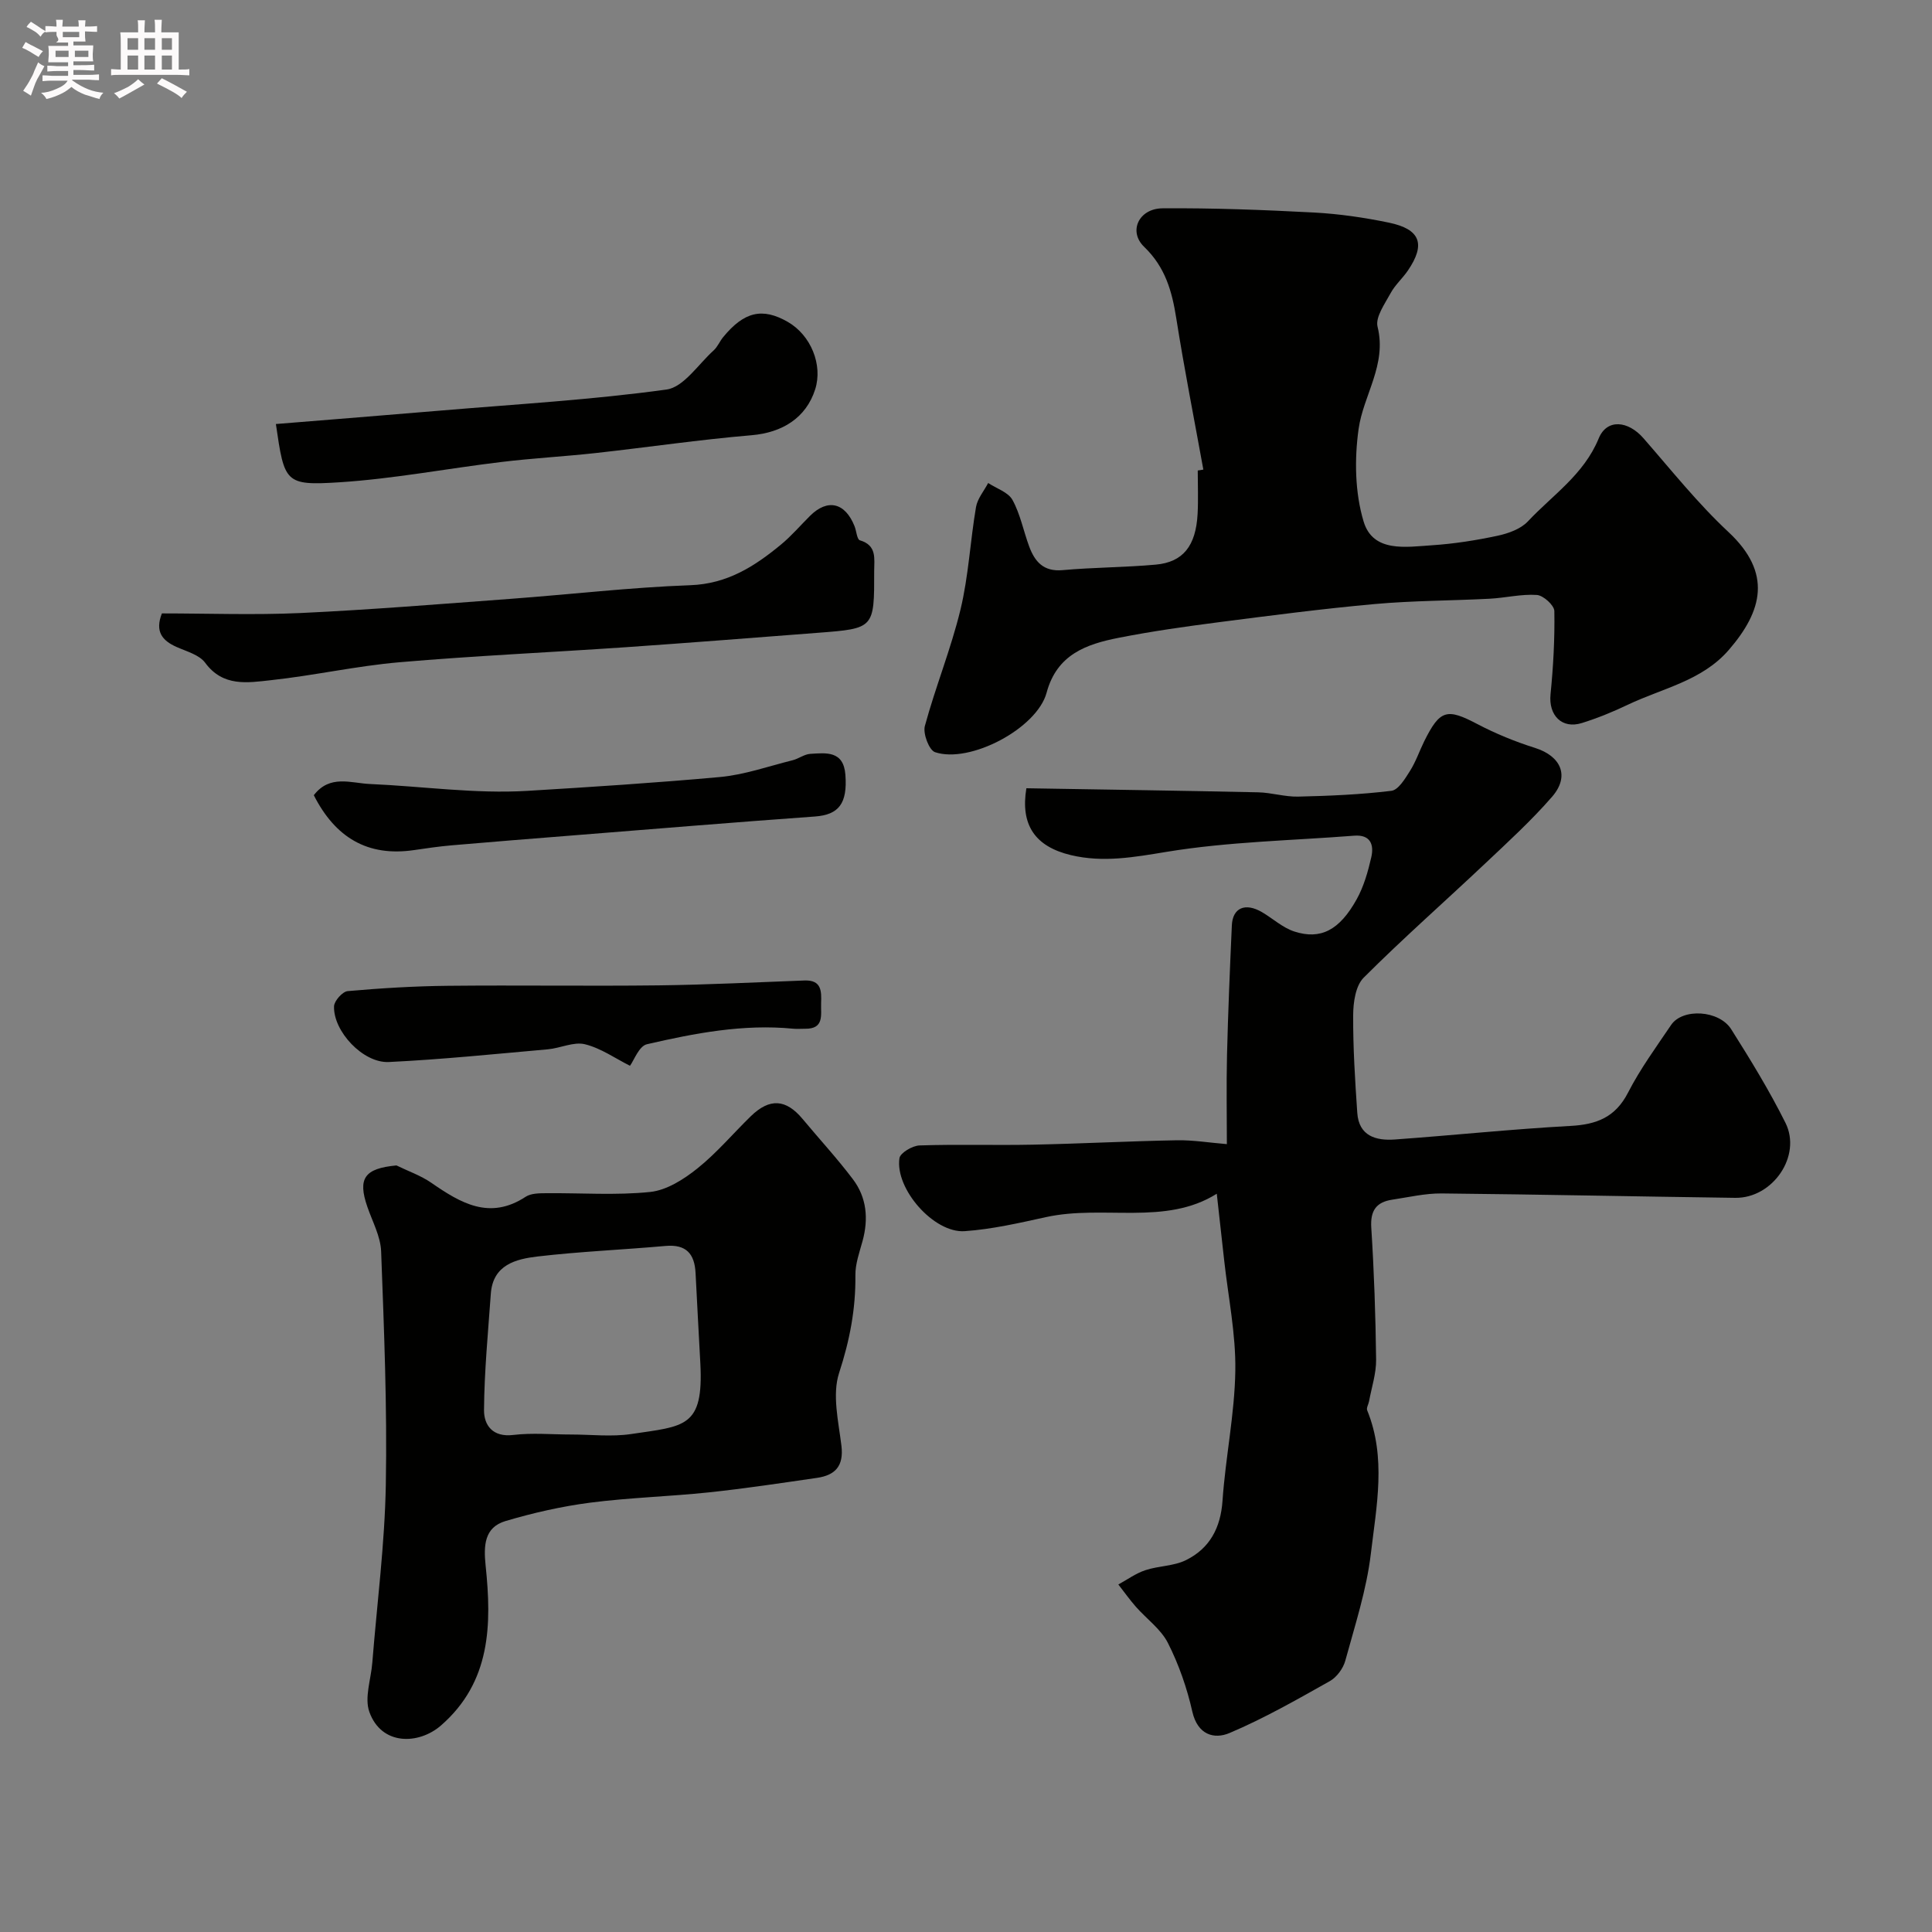 <svg enable-background="new 0 0 400 400" viewBox="0 0 400 400" xmlns="http://www.w3.org/2000/svg"><rect x="0" y="0" width="400" height="400" fill="#808080" stroke="none"/><path d="m6.8 9.5c.6.3 1.3.7 2.1 1.1-.4.4-.7.8-.9 1.2-.7-.4-1.3-.8-1.8-1.1s-1.1-.6-1.6-.8c.2-.4.5-.8.7-1.2.4.2.8.5 1.5.8zm.9 6.9c-.3.6-.5 1.1-.7 1.7s-.4 1.1-.6 1.7c-.6-.4-1.1-.7-1.6-1 .7-1 1.2-1.8 1.5-2.4.3-.5.6-1.1.8-1.7.3-.6.5-1.2.8-1.8.3.3.8.6 1.3.8-.7 1.3-1.2 2.2-1.5 2.7zm.1-11c.4.3 1 .7 1.7 1.1-.5.2-.8.6-1.1 1.1-.5-.6-1-1-1.4-1.2s-.9-.6-1.5-.8c.2-.4.5-.7.9-1.1.5.3.9.6 1.4.9zm10.5 13.1c1 .4 2 .6 3.1.7-.4.4-.7.8-.8 1.3-.9-.2-1.9-.6-3-.9-1-.4-2-.9-2.8-1.6-.5.4-1.1.9-1.9 1.3s-1.9.9-3.3 1.2c-.1-.3-.5-.8-1.1-1.3 1 0 2.1-.3 3.2-.8 1.2-.5 1.9-1 2.3-1.7h-3.2c-.4 0-1 0-2 .1v-1.2c1 0 1.7.1 2 .1h3.3v-1h-2.3c-.2 0-.9 0-2 .1v-1.2c1.2 0 1.9.1 2 .1h2.3v-.8h-4.1c0-.7.1-1.2.1-1.6 0-.5 0-1.1-.1-1.8h4.1v-.7h-2.5c1-.6.1-1.1.1-1.6v-.6h-.5c-.4 0-1 0-1.8.1v-1.3c1.2 0 1.9.1 2.1.1h.2c0-.3 0-.8-.1-1.4h1.4c0 .6-.1 1-.1 1.4h3.4c0-.4 0-.8-.1-1.3h1.5c0 .4-.1.9-.1 1.3.7 0 1.5 0 2.5-.1v1.2c-1 0-1.8-.1-2.5-.1v.6c0 .3 0 .8.1 1.5h-2.5v.8h4.1c0 .7-.1 1.3-.1 1.8s0 1 .1 1.5h-4.1v.8h1.4c.8 0 1.8 0 2.9-.1v1.2c-1 0-1.9-.1-2.8-.1h-1.5v1h3.2c.3 0 1 0 2.1-.1v1.2c-1.1 0-1.8-.1-2.1-.1h-3.4l-.1.1c1.4 1 2.4 1.5 3.4 1.9zm-4.1-6.7v-1.3h-2.7v1.3zm2.2-4.1v-1.1h-3.4v1.1zm1.9 4.1v-1.3h-2.8v1.3z" fill="#fcfafa"/><path d="m37 6.7v2.3 5.4c1 0 1.8 0 2.2-.1v1.3c-.6 0-1.5-.1-2.5-.1h-11.9c-.7 0-1.3 0-1.8.1v-1.3c.5 0 1.1.1 2 .1v-5.2c0-1 0-1.8-.1-2.5h3.7c0-1.3 0-2.1-.1-2.5h1.5c0 .4-.1 1.3-.1 2.5h2.2c0-1.2 0-2.1-.1-2.6h1.5c0 .4-.1 1.3-.1 2.6zm-12.3 13.7c-.3-.4-.7-.8-1.1-1.1 1.1-.4 2.1-.9 2.9-1.3.8-.5 1.5-1 2.1-1.6.4.4.9.8 1.3 1.1-2.5 1.4-4.2 2.4-5.2 2.9zm3.9-10.1v-2.4h-2.2v2.4zm0 4.1v-2.9h-2.2v2.9zm3.5-4.1v-2.4h-2.2v2.4zm0 4.1v-2.9h-2.2v2.9zm.4 2.9 1-1.1c.6.3 1.4.7 2.5 1.3s2 1.1 2.7 1.5c-.4.4-.8.8-1.1 1.3-.8-.8-2.5-1.7-5.1-3zm3.1-7v-2.4h-2.1v2.4zm0 4.1v-2.9h-2.1v2.9z" fill="#fcfafa"/><g fill="#010100"><path d="m212.5 163.2c16.25.27 32.11.5 47.97.84 2.77.06 5.53.95 8.28.89 6.45-.15 12.93-.42 19.32-1.2 1.45-.18 2.84-2.51 3.85-4.11 1.21-1.91 1.95-4.12 2.96-6.17 3.26-6.55 4.69-6.85 10.99-3.54 3.79 1.99 7.83 3.64 11.92 4.93 5.4 1.7 7.27 5.83 3.56 10.11-4.29 4.94-9.16 9.39-13.94 13.9-8.34 7.87-16.97 15.46-25.08 23.57-1.67 1.67-2.16 5.11-2.17 7.74-.04 6.75.39 13.51.85 20.25.33 4.79 3.86 5.79 7.77 5.51 12.13-.87 24.24-2.15 36.38-2.81 5.41-.29 9.29-1.79 11.91-6.9 2.52-4.91 5.82-9.42 8.92-14.01 2.37-3.5 9.92-3.1 12.45.91 3.98 6.3 7.9 12.7 11.22 19.36 3.42 6.85-2.63 15.63-10.39 15.53-20.27-.27-40.53-.71-60.8-.91-3.4-.03-6.82.78-10.22 1.29-3.32.5-4.57 2.27-4.34 5.82.58 9.09.89 18.2 1 27.3.03 2.86-.93 5.74-1.46 8.61-.12.64-.59 1.39-.39 1.88 4 9.8 1.92 19.85.76 29.68-.89 7.5-3.29 14.83-5.29 22.16-.44 1.61-1.78 3.43-3.21 4.23-6.79 3.82-13.6 7.71-20.75 10.74-3.2 1.36-6.62.38-7.71-4.42-1.1-4.88-2.79-9.75-5.05-14.21-1.46-2.89-4.44-5-6.66-7.53-1.28-1.46-2.41-3.06-3.61-4.59 1.86-1.01 3.62-2.31 5.6-2.96 2.73-.91 5.87-.83 8.4-2.08 4.91-2.43 7.18-6.65 7.57-12.31.62-8.99 2.51-17.92 2.65-26.89.12-7.62-1.47-15.26-2.31-22.89-.49-4.43-.98-8.85-1.53-13.77-10.66 6.69-23.44 2.23-35.36 4.84-5.57 1.22-11.19 2.52-16.84 2.91-6.37.44-14.45-8.77-13.5-15.11.16-1.1 2.69-2.59 4.16-2.64 7.82-.26 15.66 0 23.49-.16 9.94-.2 19.87-.73 29.8-.91 3.37-.06 6.76.51 10.34.8 0-5.84-.12-12.17.03-18.49.22-8.94.6-17.87 1-26.8.16-3.65 2.78-4.76 6.24-2.74 2.25 1.32 4.29 3.23 6.7 4.01 5.45 1.76 9.35-.27 12.91-6.68 1.47-2.65 2.34-5.72 3.02-8.7.59-2.56-.14-4.72-3.53-4.46-12.96 1.01-26.04 1.24-38.82 3.34-6.75 1.11-13.13 2.27-19.82.69-7.5-1.79-10.49-6.3-9.24-13.85z"/><path d="m249.14 97.22c-1.89-10.43-3.95-20.83-5.6-31.29-.89-5.64-2.27-10.61-6.66-14.83-3.33-3.2-1.09-7.93 3.8-7.97 10.46-.08 20.93.32 31.37.87 5.2.28 10.43 1.04 15.53 2.1 6.52 1.36 7.62 4.47 3.91 9.91-1.1 1.62-2.65 2.97-3.57 4.67-1.2 2.22-3.2 4.98-2.71 6.97 1.96 7.88-2.95 14.15-3.93 21.19-.87 6.25-.76 13.15 1.04 19.13 1.95 6.49 8.8 5.27 14.18 4.92 4.55-.3 9.1-1.02 13.56-1.97 2.23-.48 4.78-1.39 6.27-2.97 5.13-5.47 11.59-9.69 14.66-17.17 1.7-4.15 6.09-3.69 9.26-.06 5.75 6.58 11.24 13.49 17.61 19.43 9.1 8.49 7.05 16.33.08 24.4-5.54 6.42-13.74 7.94-20.9 11.35-3.07 1.47-6.26 2.77-9.51 3.79-4.16 1.31-6.94-1.59-6.51-5.93.57-5.73.89-11.5.79-17.25-.02-1.19-2.28-3.24-3.62-3.33-3.23-.22-6.51.61-9.78.78-7.92.41-15.88.39-23.78 1.1-10.76.97-21.49 2.37-32.2 3.75-6.96.9-13.93 1.88-20.82 3.24-6.7 1.32-12.79 3.44-14.92 11.36-1.99 7.4-15.89 14.74-23.1 12.32-1.23-.41-2.53-3.84-2.11-5.41 2.2-8.11 5.41-15.97 7.38-24.12 1.67-6.92 2.01-14.16 3.21-21.21.3-1.76 1.65-3.33 2.52-4.99 1.73 1.14 4.14 1.9 5.03 3.5 1.62 2.94 2.27 6.41 3.45 9.61 1.17 3.17 2.97 5.29 6.94 4.93 6.41-.58 12.87-.56 19.28-1.14 5.65-.51 8.3-3.87 8.66-10.49.16-2.99.03-6 .03-9 .4-.04.78-.12 1.16-.19z"/><path d="m82.08 241.29c2.41 1.18 5.02 2.08 7.21 3.59 6.09 4.21 12.08 7.79 19.54 2.9 1.11-.73 2.82-.73 4.25-.74 7.19-.07 14.43.48 21.55-.26 3.41-.36 6.95-2.62 9.76-4.87 4.01-3.21 7.37-7.22 11.07-10.82 3.89-3.78 7.27-3.55 10.7.57 3.47 4.17 7.16 8.16 10.42 12.48 2.87 3.79 3.26 8.21 2 12.81-.64 2.33-1.51 4.73-1.48 7.09.08 6.98-1.18 13.5-3.37 20.2-1.47 4.51-.13 10.06.48 15.09.51 4.22-1.31 6.11-5.08 6.65-7.45 1.08-14.89 2.21-22.37 3-8.18.86-16.43 1.08-24.57 2.13-5.92.77-11.81 2.11-17.54 3.81-4.4 1.31-4.53 5.11-4.11 9.19 1.28 12.21 1.11 24.11-9.24 33.13-4.57 3.98-12.31 4.23-14.83-2.81-1.05-2.94.34-6.75.61-10.17.98-12.29 2.58-24.57 2.8-36.88.29-16.09-.37-32.2-.97-48.29-.12-3.11-1.8-6.17-2.85-9.22-2.05-5.92-.59-7.96 6.02-8.58zm36.16 55.71c4.15 0 8.38.51 12.45-.1 11.05-1.65 15-1.3 14.31-14.59-.32-6.24-.69-12.48-.99-18.73-.2-3.99-1.93-6-6.22-5.62-8.82.79-17.69 1.15-26.48 2.18-4.5.53-9.26 1.71-9.69 7.71-.57 8.02-1.35 16.05-1.41 24.07-.03 3.13 1.78 5.7 6.08 5.17 3.92-.47 7.96-.09 11.95-.09z"/><path d="m33.52 127c9.46 0 19.1.36 28.71-.08 14.48-.68 28.94-1.86 43.41-2.93 12.44-.92 24.85-2.38 37.3-2.83 7.65-.28 13.28-3.9 18.73-8.39 2.17-1.79 4.03-3.97 6.03-5.96 3.64-3.62 7.27-2.78 9.23 2.15.39.99.5 2.73 1.09 2.9 3.58 1.05 2.97 3.81 2.97 6.38.02 11.85.02 11.88-11.59 12.77-13.28 1.02-26.56 2.07-39.85 2.99-15.61 1.07-31.25 1.77-46.83 3.11-8.93.77-17.75 2.76-26.67 3.72-4.77.52-9.87 1.42-13.57-3.61-1.22-1.65-3.85-2.35-5.92-3.27-2.97-1.32-4.52-3.19-3.04-6.95z"/><path d="m57.12 87.79c11.46-.93 22.88-1.84 34.3-2.8 15.54-1.31 31.14-2.21 46.57-4.34 3.56-.49 6.57-5.22 9.76-8.1.82-.74 1.26-1.89 1.98-2.76 4.33-5.28 8.13-6.16 13.38-3.14 4.77 2.74 7.27 8.88 5.67 13.94-1.88 5.92-6.8 8.98-13.19 9.52-10.75.91-21.45 2.49-32.18 3.68-6.52.72-13.09 1.07-19.61 1.86-11.17 1.34-22.28 3.48-33.48 4.2-11.35.72-11.43.12-13.2-12.06z"/><path d="m130.43 220.66c-3.03-1.52-6.02-3.65-9.33-4.46-2.33-.57-5.09.82-7.68 1.05-10.97.97-21.93 2.1-32.92 2.63-5.33.26-11.52-6.37-11.34-11.54.04-1.12 1.75-3.04 2.82-3.14 6.89-.61 13.82-1.03 20.73-1.1 14.52-.15 29.05.08 43.58-.09 10.1-.12 20.19-.64 30.28-1.01 3.54-.13 3.52 2.23 3.43 4.69-.09 2.39.72 5.36-3.31 5.3-.83-.01-1.67.07-2.5-.01-10.3-1-20.34.93-30.26 3.22-1.64.39-2.68 3.36-3.5 4.46z"/><path d="m64.97 164.64c3.33-4.34 7.69-2.49 11.63-2.32 10.87.47 21.79 2.07 32.58 1.42 13.27-.8 26.58-1.66 39.83-2.86 5.09-.46 10.07-2.23 15.09-3.48 1.25-.31 2.41-1.24 3.65-1.32 3.31-.21 6.9-.68 7.28 4.33.45 5.97-1.38 8.28-6.32 8.64-16.73 1.2-33.45 2.59-50.18 3.92-8.36.66-16.72 1.33-25.07 2.05-2.61.23-5.2.61-7.79.99-9.58 1.39-16.25-2.61-20.7-11.37z"/></g></svg>